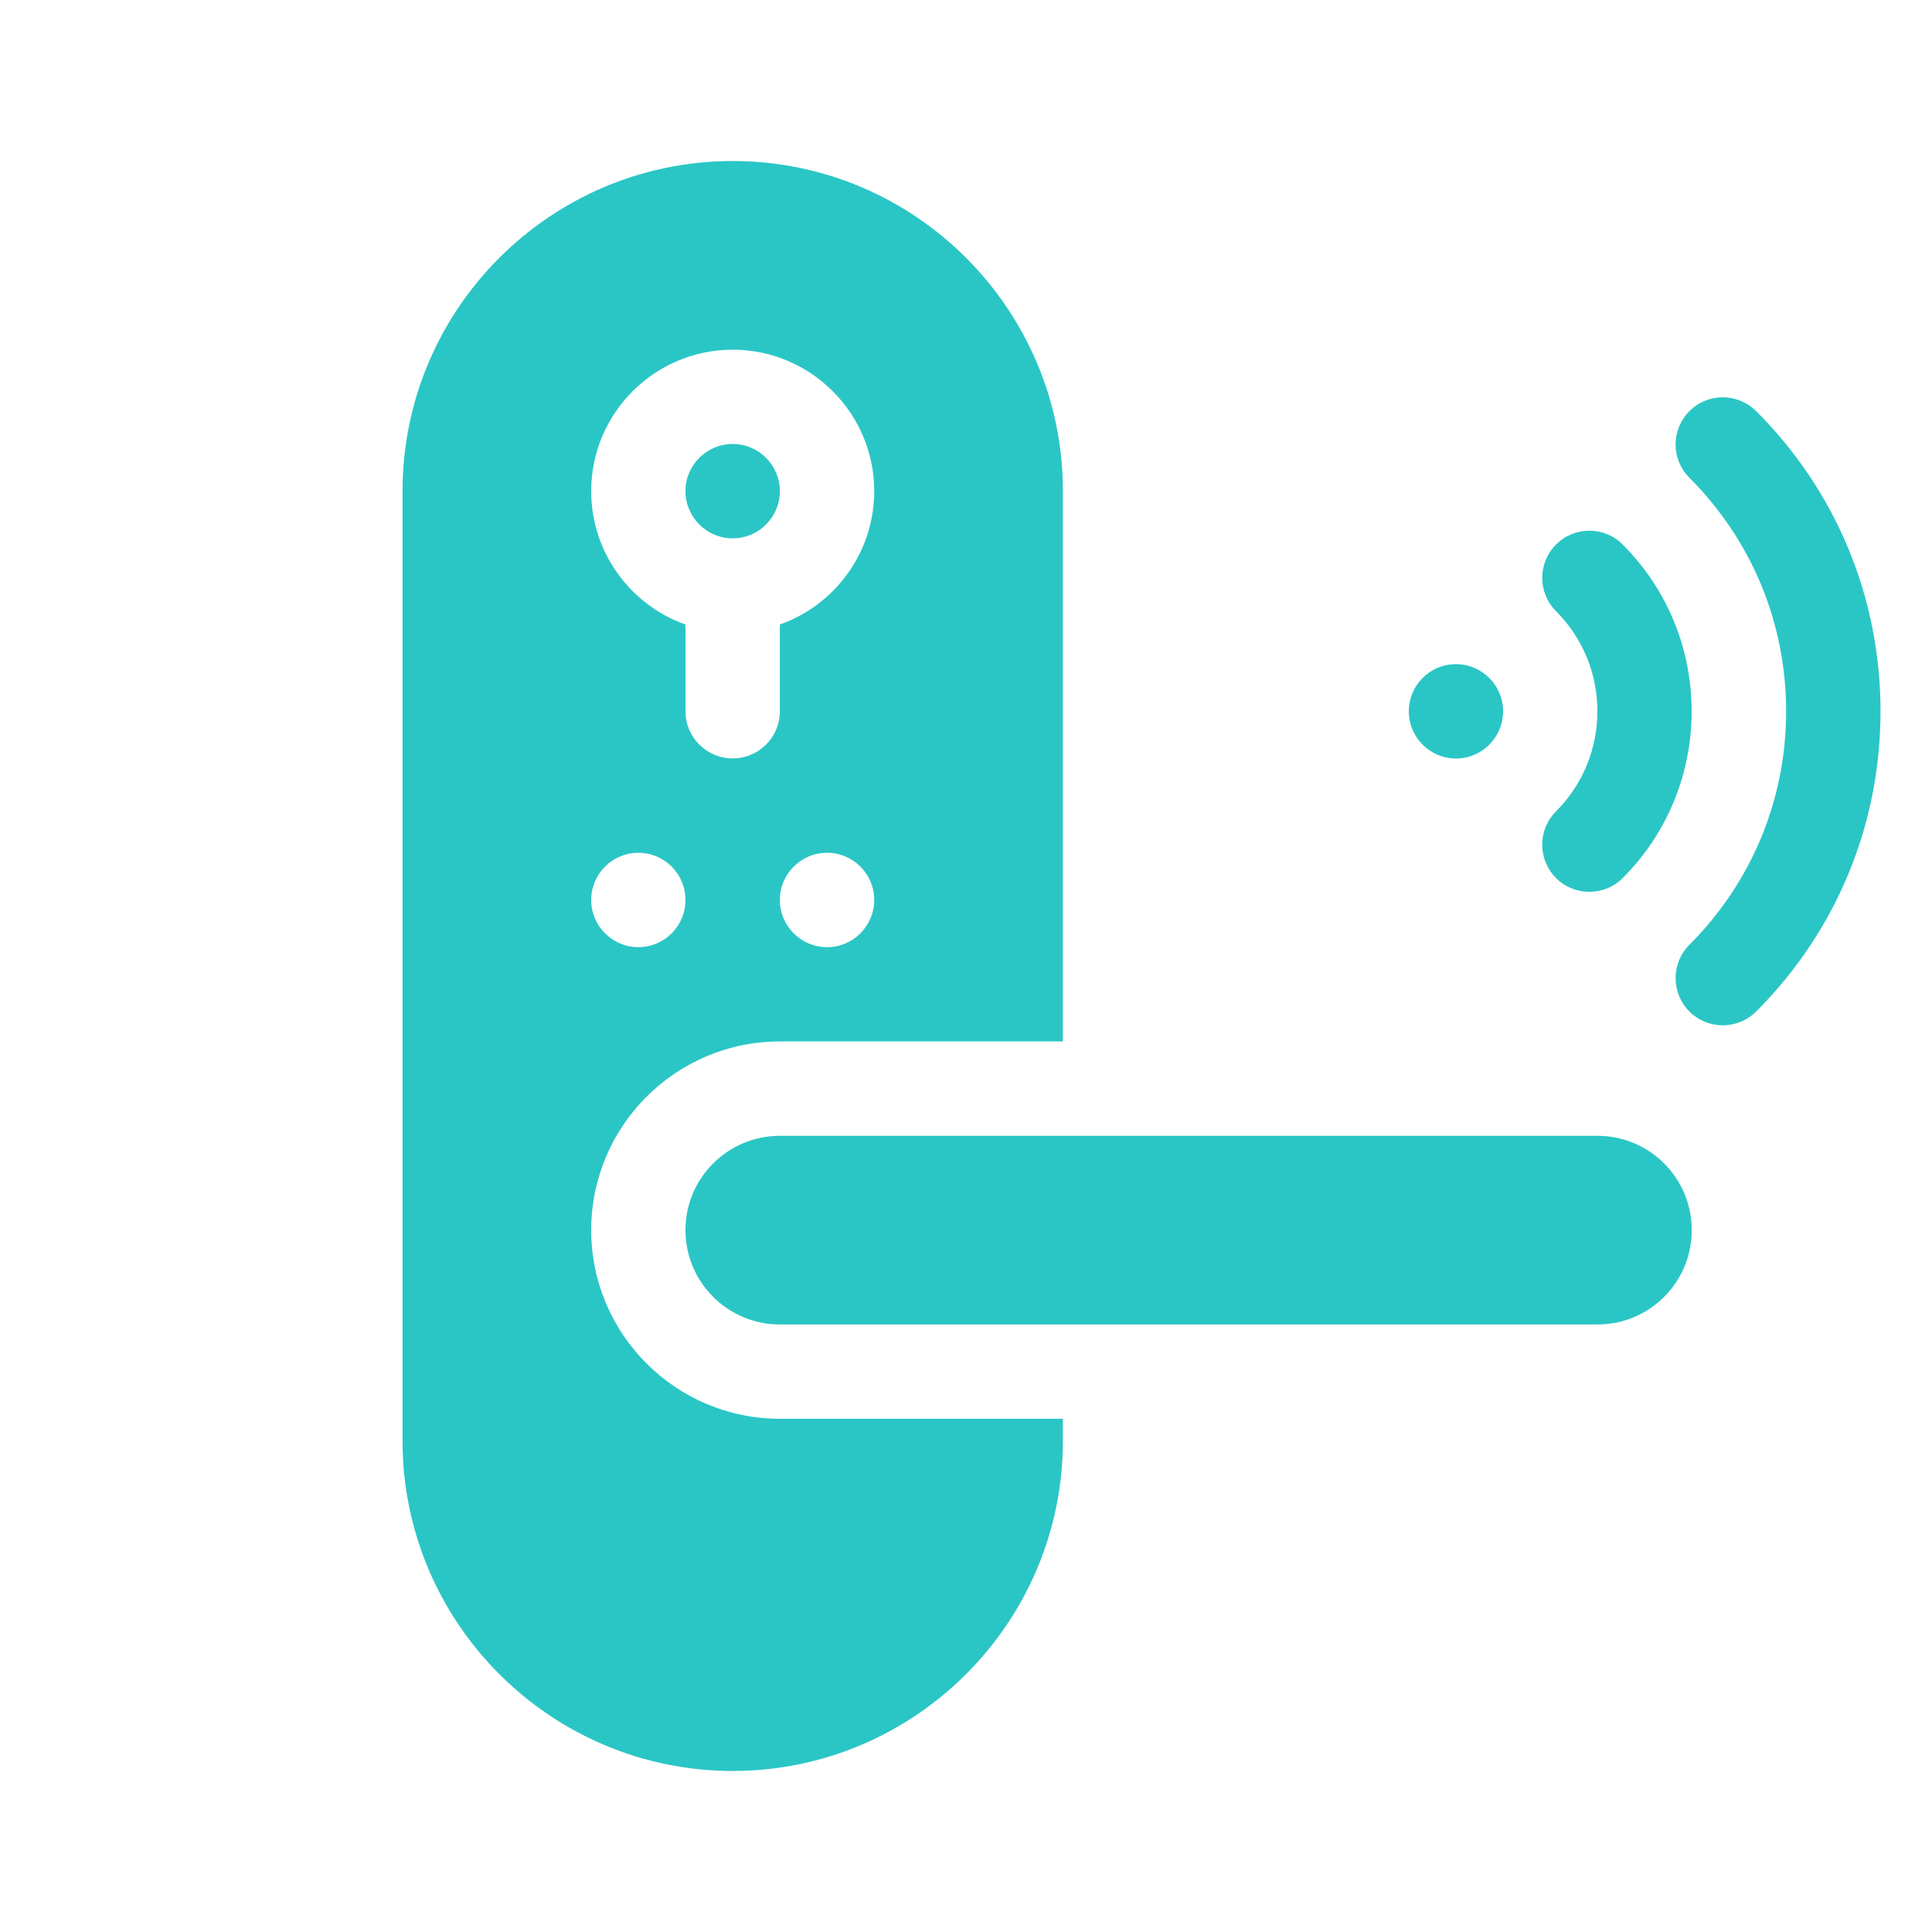 <svg width="20" height="20" viewBox="0 0 20 20" fill="none" xmlns="http://www.w3.org/2000/svg">
<path d="M16.537 11.758H8.073C7.534 11.758 7.096 12.195 7.096 12.734C7.096 13.274 7.534 13.711 8.073 13.711H16.537C17.076 13.711 17.513 13.274 17.513 12.734C17.513 12.195 17.076 11.758 16.537 11.758Z" fill="#2AC6C5"/>
<path d="M6.12 12.734C6.12 11.657 6.996 10.781 8.073 10.781H11.003V5.084C11.003 3.2 9.469 1.667 7.585 1.667C5.7 1.667 4.167 3.2 4.167 5.084V14.915C4.167 16.8 5.7 18.333 7.585 18.333C9.469 18.333 11.003 16.8 11.003 14.915V14.687H8.073C6.996 14.687 6.12 13.811 6.12 12.734ZM8.561 9.805C8.292 9.805 8.073 9.586 8.073 9.316C8.073 9.047 8.292 8.828 8.561 8.828C8.831 8.828 9.05 9.047 9.05 9.316C9.05 9.586 8.831 9.805 8.561 9.805ZM7.585 3.62C8.392 3.62 9.05 4.277 9.05 5.084C9.05 5.721 8.641 6.264 8.073 6.465V7.363C8.073 7.633 7.854 7.851 7.585 7.851C7.315 7.851 7.096 7.633 7.096 7.363V6.465C6.528 6.264 6.12 5.721 6.12 5.084C6.12 4.277 6.777 3.62 7.585 3.62ZM6.608 8.828C6.878 8.828 7.096 9.047 7.096 9.316C7.096 9.586 6.878 9.805 6.608 9.805C6.339 9.805 6.12 9.586 6.12 9.316C6.12 9.047 6.339 8.828 6.608 8.828Z" fill="#2AC6C5"/>
<path d="M7.585 5.573C7.854 5.573 8.073 5.354 8.073 5.084C8.073 4.815 7.854 4.596 7.585 4.596C7.315 4.596 7.096 4.815 7.096 5.084C7.096 5.354 7.315 5.573 7.585 5.573Z" fill="#2AC6C5"/>
<path d="M15.072 7.852C15.341 7.852 15.56 7.633 15.56 7.363C15.56 7.094 15.341 6.875 15.072 6.875C14.802 6.875 14.584 7.094 14.584 7.363C14.584 7.633 14.802 7.852 15.072 7.852Z" fill="#2AC6C5"/>
<path d="M16.108 9.09C16.203 9.185 16.328 9.232 16.453 9.232C16.578 9.232 16.703 9.185 16.798 9.09C17.75 8.138 17.75 6.589 16.798 5.637C16.608 5.446 16.298 5.446 16.108 5.637C15.918 5.827 15.917 6.137 16.108 6.327C16.679 6.898 16.679 7.828 16.108 8.399C15.917 8.59 15.917 8.898 16.108 9.089L16.108 9.09Z" fill="#2AC6C5"/>
<path d="M18.179 4.256C17.988 4.065 17.679 4.065 17.489 4.256C17.298 4.447 17.298 4.756 17.489 4.946C18.134 5.592 18.49 6.45 18.49 7.363C18.49 8.276 18.134 9.134 17.489 9.78C17.298 9.971 17.298 10.28 17.489 10.471C17.584 10.566 17.709 10.614 17.834 10.614C17.959 10.614 18.084 10.566 18.18 10.471C19.01 9.641 19.467 8.537 19.467 7.363C19.467 6.189 19.01 5.086 18.18 4.256H18.179Z" fill="#2AC6C5"/>
</svg>
